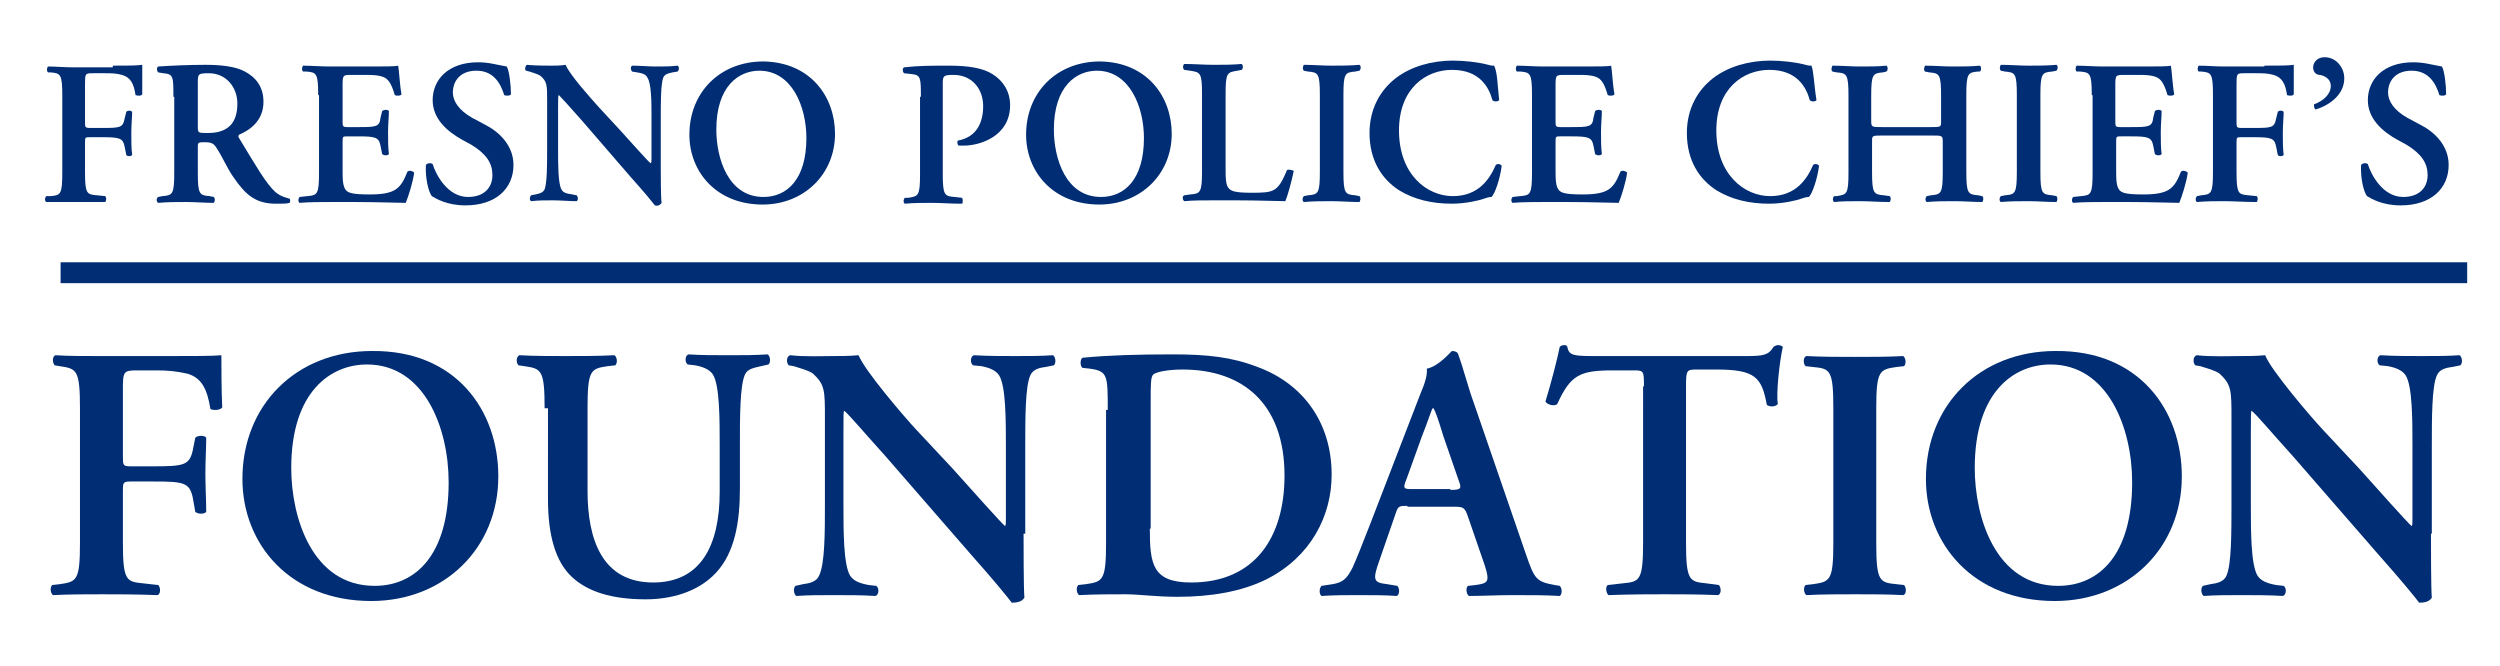 <?xml version="1.0" encoding="utf-8"?>
<!-- Generator: Adobe Illustrator 28.3.0, SVG Export Plug-In . SVG Version: 6.00 Build 0)  -->
<svg version="1.1" id="Layer_1" xmlns="http://www.w3.org/2000/svg" xmlns:xlink="http://www.w3.org/1999/xlink" x="0px" y="0px"
	 viewBox="0 0 297 79.1" style="enable-background:new 0 0 297 79.1;" xml:space="preserve">
<style type="text/css">
	.st0{fill:#FFFFFF;}
	.st1{fill:#002D74;}
	.st2{fill:none;stroke:#002D74;stroke-width:2.481;stroke-miterlimit:10;}
</style>
<line class="st0" x1="207.9" y1="-26" x2="207.9" y2="-26"/>
<g>
	<g>
		<path class="st1" d="M13.4,7.8c1.6,0,2.9,0,3.5-0.1c0,0.5,0,2.4,0,3.5c-0.1,0.2-0.5,0.2-0.8,0.1c-0.2-1.4-0.6-2.1-1.6-2.4
			c-0.7-0.2-1.3-0.2-2.1-0.2h-1.3c-1,0-1,0-1,1.4v4.4c0,0.6,0,0.7,0.6,0.7h1.4c2.1,0,2.5,0,2.7-1.1l0.2-0.8c0.1-0.2,0.6-0.2,0.7,0
			c0,0.6-0.1,1.5-0.1,2.5s0,1.8,0.1,2.6c-0.1,0.2-0.6,0.2-0.7,0l-0.2-1c-0.2-1-0.6-1.1-2.7-1.1h-1.4c-0.6,0-0.6,0-0.6,0.7v3.4
			c0,2.6,0.2,2.7,1.4,2.8l1,0.1c0.2,0.2,0.1,0.6,0,0.7C11,24,9.9,24,8.9,24S6.7,24,5.5,24c-0.2-0.1-0.2-0.5,0-0.7L6,23.3
			c1.2-0.1,1.4-0.2,1.4-2.8v-9.1c0-2.6-0.2-2.7-1.4-2.8l-0.3,0c-0.2-0.2-0.1-0.6,0-0.7c0.9,0,2,0.1,3,0.1H13.4z"/>
		<path class="st1" d="M20.6,11.5c0-2.4,0-2.7-1.2-2.8l-0.6-0.1c-0.2-0.2-0.2-0.6,0-0.7c1.5-0.1,3.6-0.2,5.6-0.2
			c1.9,0,3.6,0.2,4.7,0.8c1.3,0.7,2.2,1.8,2.2,3.6c0,2.3-1.7,3.4-2.9,3.9c-0.1,0.1-0.1,0.3,0,0.4c2,3.3,3.2,5.4,4.3,6.4
			c0.7,0.6,1.4,0.7,1.7,0.8c0.1,0.1,0.1,0.4,0,0.5c-0.3,0.1-0.8,0.1-1.6,0.1c-2.4,0-3.6-1-5.1-3.2c-0.7-1-1.3-2.4-1.9-3.3
			c-0.4-0.7-0.7-0.8-1.5-0.8c-0.7,0-0.8,0-0.8,0.5v3.1c0,2.6,0.2,2.7,1.4,2.8l0.5,0.1c0.2,0.2,0.1,0.6,0,0.7c-1.1,0-2.2-0.1-3.3-0.1
			c-1.1,0-2.2,0-3.3,0.1c-0.2-0.1-0.3-0.5,0-0.7l0.5-0.1c1.2-0.1,1.4-0.2,1.4-2.8V11.5z M23.5,15c0,0.8,0,0.8,1.2,0.8
			c2.4,0,3.5-1.2,3.5-3.5c0-1.9-1.3-3.6-3.4-3.6c-1.3,0-1.3,0.1-1.3,1.2V15z"/>
		<path class="st1" d="M37.8,11.3c0-2.6-0.2-2.7-1.4-2.8l-0.4,0c-0.2-0.2-0.1-0.6,0-0.7c0.9,0,2.1,0.1,3.2,0.1H44c1.6,0,3,0,3.3-0.1
			c0.1,0.4,0.2,2.4,0.4,3.4c-0.1,0.2-0.6,0.2-0.8,0.1c-0.4-1.4-0.8-2-1.5-2.2c-0.6-0.2-1.3-0.2-2-0.2h-1.6c-1.1,0-1.1,0-1.1,1.4v4.1
			c0,0.6,0,0.7,0.6,0.7h1.2c2.1,0,2.6,0,2.7-1.1l0.2-0.8c0.2-0.2,0.7-0.2,0.8,0c0,0.7-0.1,1.5-0.1,2.5c0,0.9,0,1.8,0.1,2.6
			c-0.1,0.2-0.6,0.2-0.8,0l-0.2-1c-0.2-1-0.6-1.1-2.7-1.1h-1.2c-0.6,0-0.6,0-0.6,0.7v3.1c0,1.3,0,2.1,0.4,2.6
			c0.3,0.3,0.7,0.5,2.8,0.5c3.1,0,3.7-0.7,4.5-2.7c0.2-0.2,0.6-0.1,0.8,0.1c-0.1,1-0.7,2.9-1,3.6c-1.1,0-3.2-0.1-6.1-0.1h-2.8
			c-1.1,0-2.6,0-3.7,0.1c-0.2-0.1-0.2-0.5,0-0.7l0.9-0.1c1.2-0.1,1.4-0.2,1.4-2.8V11.3z"/>
		<path class="st1" d="M51.3,23.3c-0.4-0.5-0.8-2.2-0.7-3.7c0.1-0.2,0.6-0.3,0.8-0.1c0.4,1.3,1.8,3.9,4.2,3.9c1.9,0,2.9-1.1,2.9-2.6
			c0-1.4-0.7-2.5-2.5-3.6l-1.1-0.6c-1.8-1-3.5-2.5-3.5-4.7c0-2.4,1.8-4.5,5.4-4.5c1.3,0,2.2,0.3,3.4,0.5c0.3,0.5,0.5,2.2,0.5,3.3
			c-0.1,0.2-0.6,0.2-0.8,0.1c-0.4-1.3-1.2-2.9-3.3-2.9c-2,0-2.8,1.3-2.8,2.6c0,1,0.7,2.1,2.3,3l1.5,0.8c1.6,0.8,3.4,2.4,3.4,4.8
			c0,2.8-2.1,4.8-5.7,4.8C53.1,24.4,51.8,23.6,51.3,23.3z"/>
		<path class="st1" d="M78.5,19.8c0,0.7,0,3.8,0.1,4.3c-0.2,0.3-0.5,0.4-0.8,0.3c-0.4-0.5-1.1-1.4-2.9-3.4l-5.7-6.6
			c-1.6-1.8-2.4-2.7-2.8-3.1c-0.1,0-0.1,0.3-0.1,1.6v4.8c0,1.8,0,4.1,0.4,4.8c0.2,0.4,0.6,0.5,1.3,0.6l0.5,0.1
			c0.2,0.2,0.2,0.6,0,0.7c-0.9,0-1.9-0.1-2.8-0.1c-1,0-1.7,0-2.6,0.1c-0.2-0.1-0.2-0.5,0-0.7l0.5-0.1c0.5-0.1,0.9-0.2,1.1-0.6
			c0.3-0.8,0.3-2.9,0.3-4.8V12c0-1.9,0-2.3-0.8-3c-0.3-0.2-1-0.4-1.3-0.5l-0.4-0.1c-0.2-0.1-0.1-0.6,0.1-0.7
			c0.9,0.1,2.3,0.1,2.9,0.1c0.5,0,1.1,0,1.7-0.1c0.4,1.1,3.1,4.1,4,5.1l2.5,2.7c1,1.1,3.3,3.7,3.6,3.9c0.1-0.1,0.1-0.2,0.1-0.6v-4.8
			c0-1.8,0-4.1-0.5-4.8c-0.2-0.4-0.6-0.5-1.2-0.6l-0.6-0.1c-0.2-0.2-0.2-0.6,0-0.7c1,0,1.9,0.1,2.8,0.1c1.1,0,1.7,0,2.6-0.1
			c0.2,0.1,0.2,0.5,0,0.7l-0.6,0.1c-0.5,0.1-0.9,0.2-1.1,0.6c-0.3,0.8-0.3,2.9-0.3,4.8V19.8z"/>
		<path class="st1" d="M99.2,15.9c0,4.8-3.7,8.4-8.6,8.4c-5.5,0-8.7-3.9-8.7-8.3c0-5,3.6-8.7,8.8-8.7C96.3,7.4,99.2,11.5,99.2,15.9z
			 M85.1,15.4c0,3.4,1.4,8,5.6,8c2.8,0,5.1-2.1,5.1-7c0-3.7-1.7-8-5.6-8C87.8,8.4,85.1,10.2,85.1,15.4z"/>
		<path class="st1" d="M109.4,11.5c0-2.2,0-2.6-1.1-2.7l-0.9-0.1c-0.2-0.2-0.2-0.6,0-0.7c1.7-0.2,3.2-0.2,5.4-0.2c2.3,0,4,0.3,5.1,1
			c1.3,0.8,2.1,2.1,2.1,3.7c0,3.7-3.6,4.8-5.5,4.8c-0.2,0-0.4,0-0.6,0c-0.2-0.1-0.2-0.5-0.1-0.6c2.2-0.4,3-2.1,3-4.1
			c0-2-1.3-3.7-3.5-3.7c-1.2,0-1.3,0.1-1.3,1v10.7c0,2.6,0.2,2.7,1.4,2.8l0.9,0.1c0.1,0.2,0.1,0.6,0,0.7c-1.4,0-2.6-0.1-3.6-0.1
			s-2.2,0-3.2,0.1c-0.2-0.1-0.2-0.5,0-0.7l0.4,0c1.2-0.2,1.4-0.2,1.4-2.8V11.5z"/>
		<path class="st1" d="M139.2,15.9c0,4.8-3.7,8.4-8.6,8.4c-5.5,0-8.7-3.9-8.7-8.3c0-5,3.6-8.7,8.8-8.7
			C136.3,7.4,139.2,11.5,139.2,15.9z M125.2,15.4c0,3.4,1.4,8,5.6,8c2.8,0,5.1-2.1,5.1-7c0-3.7-1.7-8-5.6-8
			C127.9,8.4,125.2,10.2,125.2,15.4z"/>
		<path class="st1" d="M145.6,19.9c0,1.2,0,2.1,0.4,2.5c0.3,0.3,0.7,0.5,2.7,0.5c2.7,0,3.1-0.1,4.2-2.7c0.2-0.1,0.6,0,0.8,0.1
			c-0.2,1-0.7,2.9-1,3.6c-1,0-3.1-0.1-5.9-0.1h-2.6c-1.3,0-2.5,0-3.5,0.1c-0.2-0.1-0.3-0.6,0-0.7l0.7-0.1c1.2-0.1,1.4-0.2,1.4-2.8
			v-9.1c0-2.6-0.2-2.6-1.4-2.8l-0.7-0.1c-0.2-0.1-0.2-0.6,0-0.7c1.2,0,2.3,0.1,3.5,0.1c1.1,0,2.2,0,3.3-0.1c0.2,0.1,0.2,0.6,0,0.7
			l-0.5,0.1c-1.2,0.2-1.4,0.2-1.4,2.8V19.9z"/>
		<path class="st1" d="M159.6,20.4c0,2.6,0.2,2.7,1.4,2.8l0.5,0.1c0.2,0.2,0.1,0.6,0,0.7c-1.1,0-2.2-0.1-3.3-0.1
			c-1.1,0-2.2,0-3.3,0.1c-0.2-0.1-0.2-0.5,0-0.7l0.5-0.1c1.2-0.1,1.4-0.2,1.4-2.8v-9.1c0-2.6-0.2-2.7-1.4-2.8l-0.5-0.1
			c-0.2-0.2-0.1-0.6,0-0.7c1.1,0,2.2,0.1,3.3,0.1c1.1,0,2.2,0,3.3-0.1c0.2,0.1,0.2,0.5,0,0.7l-0.5,0.1c-1.2,0.1-1.4,0.2-1.4,2.8
			V20.4z"/>
		<path class="st1" d="M178.1,11.9c-0.2,0.2-0.6,0.2-0.8,0c-0.4-1.5-1.5-3.6-4.8-3.6c-3.1,0-6.3,2.2-6.3,7.2c0,5.2,3.3,7.8,6.4,7.8
			c3.1,0,4.4-2.1,5.1-3.7c0.2-0.2,0.6-0.1,0.7,0.1c-0.2,1.6-0.8,3.3-1.2,3.7c-0.3,0-0.6,0.1-0.9,0.2c-0.5,0.2-2.2,0.6-3.8,0.6
			c-2.4,0-4.5-0.5-6.3-1.6c-2-1.3-3.5-3.5-3.5-6.8c0-2.9,1.3-5.1,3.1-6.5c1.8-1.4,4.3-2.1,6.8-2.1c1.4,0,3.1,0.2,4.2,0.5
			c0.3,0.1,0.5,0.1,0.7,0.1C177.9,8.6,177.9,10.1,178.1,11.9z"/>
		<path class="st1" d="M182,11.3c0-2.6-0.2-2.7-1.4-2.8l-0.4,0c-0.2-0.2-0.1-0.6,0-0.7c0.9,0,2.1,0.1,3.2,0.1h4.7c1.6,0,3,0,3.3-0.1
			c0.1,0.4,0.2,2.4,0.4,3.4c-0.1,0.2-0.6,0.2-0.8,0.1c-0.4-1.4-0.8-2-1.5-2.2c-0.6-0.2-1.3-0.2-2-0.2h-1.6c-1.1,0-1.1,0-1.1,1.4v4.1
			c0,0.6,0,0.7,0.6,0.7h1.2c2.1,0,2.6,0,2.7-1.1l0.2-0.8c0.2-0.2,0.7-0.2,0.8,0c0,0.7-0.1,1.5-0.1,2.5c0,0.9,0,1.8,0.1,2.6
			c-0.1,0.2-0.6,0.2-0.8,0l-0.2-1c-0.2-1-0.6-1.1-2.7-1.1h-1.2c-0.6,0-0.6,0-0.6,0.7v3.1c0,1.3,0,2.1,0.4,2.6
			c0.3,0.3,0.7,0.5,2.8,0.5c3.1,0,3.7-0.7,4.5-2.7c0.2-0.2,0.6-0.1,0.8,0.1c-0.1,1-0.7,2.9-1,3.6c-1.1,0-3.2-0.1-6.1-0.1h-2.8
			c-1.1,0-2.6,0-3.7,0.1c-0.2-0.1-0.2-0.5,0-0.7l0.9-0.1c1.2-0.1,1.4-0.2,1.4-2.8V11.3z"/>
		<path class="st1" d="M215.8,11.9c-0.2,0.2-0.6,0.2-0.8,0c-0.4-1.5-1.5-3.6-4.8-3.6c-3.1,0-6.3,2.2-6.3,7.2c0,5.2,3.3,7.8,6.4,7.8
			c3.1,0,4.4-2.1,5.1-3.7c0.2-0.2,0.6-0.1,0.7,0.1c-0.2,1.6-0.8,3.3-1.2,3.7c-0.3,0-0.6,0.1-0.9,0.2c-0.5,0.2-2.2,0.6-3.8,0.6
			c-2.4,0-4.5-0.5-6.3-1.6c-2-1.3-3.5-3.5-3.5-6.8c0-2.9,1.3-5.1,3.1-6.5c1.8-1.4,4.3-2.1,6.8-2.1c1.4,0,3.1,0.2,4.2,0.5
			c0.3,0.1,0.5,0.1,0.7,0.1C215.5,8.6,215.5,10.1,215.8,11.9z"/>
		<path class="st1" d="M223.7,16.1c-1.3,0-1.3,0-1.3,0.7v3.6c0,2.6,0.2,2.7,1.4,2.8l0.7,0.1c0.2,0.2,0.1,0.6,0,0.7
			c-1.3,0-2.4-0.1-3.5-0.1s-2.2,0-3.1,0.1c-0.2-0.1-0.2-0.5,0-0.7l0.3,0c1.2-0.2,1.4-0.2,1.4-2.8v-9.1c0-2.6-0.2-2.7-1.4-2.8
			l-0.5-0.1c-0.2-0.1-0.1-0.6,0-0.7c1.1,0,2.2,0.1,3.3,0.1s2.2,0,3.1-0.1c0.2,0.1,0.2,0.6,0,0.7l-0.4,0.1c-1.2,0.1-1.4,0.2-1.4,2.8
			v3c0,0.7,0.1,0.7,1.3,0.7h5.7c1.3,0,1.3,0,1.3-0.7v-3c0-2.6-0.2-2.7-1.4-2.8l-0.5-0.1c-0.2-0.1-0.1-0.6,0-0.7
			c1.1,0,2.2,0.1,3.3,0.1c1.1,0,2.2,0,3.2-0.1c0.2,0.1,0.2,0.6,0,0.7L235,8.5c-1.2,0.1-1.4,0.2-1.4,2.8v9.1c0,2.6,0.2,2.7,1.4,2.8
			l0.5,0.1c0.2,0.2,0.1,0.6,0,0.7c-1.1,0-2.2-0.1-3.3-0.1c-1.1,0-2.2,0-3.3,0.1c-0.2-0.1-0.2-0.5,0-0.7l0.5-0.1
			c1.2-0.1,1.4-0.2,1.4-2.8v-3.6c0-0.7-0.1-0.7-1.3-0.7H223.7z"/>
		<path class="st1" d="M242.4,20.4c0,2.6,0.2,2.7,1.4,2.8l0.5,0.1c0.2,0.2,0.1,0.6,0,0.7c-1.1,0-2.2-0.1-3.3-0.1
			c-1.1,0-2.2,0-3.3,0.1c-0.2-0.1-0.2-0.5,0-0.7l0.5-0.1c1.2-0.1,1.4-0.2,1.4-2.8v-9.1c0-2.6-0.2-2.7-1.4-2.8l-0.5-0.1
			c-0.2-0.2-0.1-0.6,0-0.7c1.1,0,2.2,0.1,3.3,0.1c1.1,0,2.2,0,3.3-0.1c0.2,0.1,0.2,0.5,0,0.7l-0.5,0.1c-1.2,0.1-1.4,0.2-1.4,2.8
			V20.4z"/>
		<path class="st1" d="M248.5,11.3c0-2.6-0.2-2.7-1.4-2.8l-0.4,0c-0.2-0.2-0.1-0.6,0-0.7c0.9,0,2.1,0.1,3.2,0.1h4.7
			c1.6,0,3,0,3.3-0.1c0.1,0.4,0.2,2.4,0.4,3.4c-0.1,0.2-0.6,0.2-0.8,0.1c-0.4-1.4-0.8-2-1.5-2.2c-0.6-0.2-1.3-0.2-2-0.2h-1.6
			c-1.1,0-1.1,0-1.1,1.4v4.1c0,0.6,0,0.7,0.6,0.7h1.2c2.1,0,2.6,0,2.7-1.1l0.2-0.8c0.2-0.2,0.7-0.2,0.8,0c0,0.7-0.1,1.5-0.1,2.5
			c0,0.9,0,1.8,0.1,2.6c-0.1,0.2-0.6,0.2-0.8,0l-0.2-1c-0.2-1-0.6-1.1-2.7-1.1H252c-0.6,0-0.6,0-0.6,0.7v3.1c0,1.3,0,2.1,0.4,2.6
			c0.3,0.3,0.7,0.5,2.8,0.5c3.1,0,3.7-0.7,4.5-2.7c0.2-0.2,0.6-0.1,0.8,0.1c-0.1,1-0.7,2.9-1,3.6c-1.1,0-3.2-0.1-6.1-0.1H250
			c-1.1,0-2.6,0-3.7,0.1c-0.2-0.1-0.2-0.5,0-0.7l0.9-0.1c1.2-0.1,1.4-0.2,1.4-2.8V11.3z"/>
		<path class="st1" d="M269,7.8c1.6,0,2.9,0,3.5-0.1c0,0.5,0,2.4,0,3.5c-0.1,0.2-0.5,0.2-0.8,0.1c-0.2-1.4-0.6-2.1-1.6-2.4
			c-0.7-0.2-1.3-0.2-2.1-0.2h-1.3c-1,0-1,0-1,1.4v4.4c0,0.6,0,0.7,0.6,0.7h1.4c2.1,0,2.5,0,2.7-1.1l0.2-0.8c0.1-0.2,0.6-0.2,0.7,0
			c0,0.6-0.1,1.5-0.1,2.5s0,1.8,0.1,2.6c-0.1,0.2-0.6,0.2-0.7,0l-0.2-1c-0.2-1-0.6-1.1-2.7-1.1h-1.4c-0.6,0-0.6,0-0.6,0.7v3.4
			c0,2.6,0.2,2.7,1.4,2.8l1,0.1c0.2,0.2,0.1,0.6,0,0.7c-1.6,0-2.7-0.1-3.8-0.1c-1.1,0-2.2,0-3.3,0.1c-0.2-0.1-0.2-0.5,0-0.7l0.5-0.1
			c1.2-0.1,1.4-0.2,1.4-2.8v-9.1c0-2.6-0.2-2.7-1.4-2.8l-0.3,0c-0.2-0.2-0.1-0.6,0-0.7c0.9,0,2,0.1,3,0.1H269z"/>
		<path class="st1" d="M278.5,9.3c0,1.9-1.7,3.2-3.4,3.7c-0.2-0.1-0.2-0.4-0.2-0.6c1.1-0.4,2-1.2,2-2.2c0-0.8-0.7-1.2-1.3-1.3
			c-0.4,0-0.8-0.3-0.8-0.9c0-0.4,0.3-1.2,1.4-1.2C277.5,6.8,278.5,8,278.5,9.3z"/>
		<path class="st1" d="M281.2,23.3c-0.4-0.5-0.8-2.2-0.7-3.7c0.1-0.2,0.6-0.3,0.8-0.1c0.4,1.3,1.8,3.9,4.2,3.9
			c1.9,0,2.9-1.1,2.9-2.6c0-1.4-0.7-2.5-2.5-3.6l-1.1-0.6c-1.8-1-3.5-2.5-3.5-4.7c0-2.4,1.8-4.5,5.4-4.5c1.3,0,2.2,0.3,3.4,0.5
			c0.3,0.5,0.5,2.2,0.5,3.3c-0.1,0.2-0.6,0.2-0.8,0.1c-0.4-1.3-1.2-2.9-3.3-2.9c-2,0-2.8,1.3-2.8,2.6c0,1,0.7,2.1,2.3,3l1.5,0.8
			c1.6,0.8,3.4,2.4,3.4,4.8c0,2.8-2.1,4.8-5.7,4.8C283,24.4,281.7,23.6,281.2,23.3z"/>
		<path class="st1" d="M20.2,42.3c2.7,0,5.2,0,6.1-0.1c0,0.9,0,4.2,0.1,6.2c-0.2,0.3-0.9,0.4-1.4,0.2c-0.4-2.5-1.1-3.7-2.7-4.2
			C21,44.1,19.9,44,18.6,44h-2.2c-1.8,0-1.8,0.1-1.8,2.5v7.7c0,1.1,0,1.2,1,1.2h2.5c3.7,0,4.4-0.1,4.8-1.9l0.3-1.5
			c0.3-0.3,1.1-0.3,1.3,0c0,1.1-0.1,2.7-0.1,4.3s0.1,3.1,0.1,4.5c-0.2,0.3-1,0.3-1.3,0l-0.3-1.7c-0.4-1.8-1.1-1.9-4.8-1.9h-2.5
			c-1,0-1,0.1-1,1.2v6c0,4.6,0.4,4.7,2.4,4.9l1.8,0.2c0.3,0.3,0.3,1.1-0.1,1.2c-2.7-0.1-4.7-0.1-6.6-0.1s-3.8,0-5.8,0.1
			c-0.3-0.2-0.4-0.9-0.1-1.2l0.9-0.1c2-0.3,2.4-0.4,2.4-4.9v-16c0-4.6-0.4-4.7-2.4-5l-0.6-0.1c-0.3-0.3-0.3-1.1,0.1-1.2
			c1.5,0.1,3.4,0.1,5.3,0.1H20.2z"/>
		<path class="st1" d="M59.2,56.6c0,8.5-6.4,14.8-15.1,14.8c-9.7,0-15.3-6.8-15.3-14.5c0-8.8,6.4-15.2,15.4-15.2
			C54.1,41.6,59.2,48.7,59.2,56.6z M34.6,55.6c0,5.9,2.5,14,9.9,14c4.9,0,8.8-3.7,8.8-12.3c0-6.5-2.9-14-9.7-14
			C39.3,43.3,34.6,46.5,34.6,55.6z"/>
		<path class="st1" d="M64.7,48.5c0-4.6-0.4-4.7-2.4-5l-0.7-0.1c-0.3-0.3-0.3-1,0.1-1.2c1.7,0.1,3.7,0.1,5.5,0.1
			c1.9,0,3.9,0,5.8-0.1c0.3,0.2,0.4,0.9,0.1,1.2l-0.9,0.1c-2,0.3-2.4,0.4-2.4,5v9.8c0,5.9,1.8,10.9,7.8,10.9c5.6,0,7.9-4.3,7.9-10.8
			v-5.4c0-3.2,0-7.2-0.8-8.5c-0.4-0.6-1.1-0.9-2.1-1.1l-0.9-0.1c-0.4-0.3-0.3-1.1,0.1-1.2c1.5,0.1,3.1,0.1,4.8,0.1
			c1.8,0,3,0,4.6-0.1c0.3,0.2,0.4,0.9,0.1,1.2l-0.9,0.2c-0.8,0.2-1.6,0.3-1.9,1c-0.6,1.3-0.6,5.1-0.6,8.5v5.1c0,3.9-0.6,7.5-2.8,9.9
			c-2.2,2.4-5.5,3.2-8.4,3.2c-4,0-6.9-0.9-8.8-2.7c-1.9-1.8-2.8-4.9-2.8-9.2V48.5z"/>
		<path class="st1" d="M121.6,63.4c0,1.3,0,6.6,0.1,7.6c-0.3,0.5-0.9,0.6-1.5,0.6c-0.7-0.9-1.9-2.4-5-5.9l-10-11.5
			c-2.8-3.1-4.2-4.8-4.9-5.4c-0.1,0-0.1,0.5-0.1,2.7v8.4c0,3.2,0,7.2,0.8,8.5c0.4,0.6,1.1,0.9,2.2,1.1l0.9,0.1
			c0.4,0.3,0.3,1.1-0.1,1.2c-1.6-0.1-3.3-0.1-4.9-0.1c-1.8,0-3,0-4.5,0.1c-0.3-0.2-0.4-0.9-0.1-1.2l0.9-0.2c0.8-0.1,1.6-0.3,1.9-1
			C98,67,98,63.3,98,59.9V49.7c0-3.3,0-4-1.4-5.3c-0.5-0.4-1.7-0.7-2.3-0.9l-0.6-0.1c-0.3-0.3-0.3-1.1,0.2-1.2
			c1.6,0.2,4,0.1,5.1,0.1c0.9,0,1.9,0,3-0.1c0.7,1.8,5.4,7.3,6.9,8.9l4.3,4.6c1.8,2,5.8,6.5,6.2,6.8c0.1-0.1,0.1-0.3,0.1-1v-8.4
			c0-3.2,0-7.2-0.8-8.5c-0.4-0.6-1.1-0.9-2.1-1.1l-1-0.1c-0.4-0.3-0.3-1.1,0.1-1.2c1.7,0.1,3.3,0.1,4.9,0.1c1.8,0,3,0,4.5-0.1
			c0.3,0.2,0.4,0.9,0.1,1.2l-1,0.2c-0.8,0.1-1.5,0.3-1.8,1c-0.6,1.3-0.6,5.1-0.6,8.5V63.4z"/>
		<path class="st1" d="M131.6,48.7c0-4.1,0-4.6-2.1-4.9l-0.9-0.1c-0.3-0.2-0.3-1,0-1.2c3.1-0.3,6.5-0.4,10.7-0.4
			c4.1,0,7,0.3,10.1,1.5c5.2,1.9,8.8,6.4,8.8,12.8c0,4.8-2.4,9.7-7.7,12.4c-3,1.5-6.7,2.1-10.6,2.1c-2.6,0-4.6-0.3-6.2-0.3
			c-1.6,0-3.6,0-5.5,0.1c-0.3-0.2-0.4-0.9-0.1-1.2l0.9-0.1c2-0.3,2.4-0.4,2.4-4.9V48.7z M136.6,62.8c0,4.2,0.3,6.4,4.9,6.4
			c7.6,0,11.1-5.4,11.1-12.7c0-8.5-4.9-12.6-12.1-12.6c-1.8,0-3.2,0.3-3.5,0.6c-0.3,0.3-0.3,1.2-0.3,3.2V62.8z"/>
		<path class="st1" d="M167.2,60.1c-1.1,0-1.1,0-1.5,1.2l-1.8,5.2c-0.9,2.5-0.7,2.7,0.9,2.9l1.2,0.2c0.3,0.3,0.3,1.1-0.1,1.2
			c-1.4-0.1-2.8-0.1-4.6-0.1c-1.4,0-2.7,0-4.3,0.1c-0.3-0.2-0.3-0.9,0-1.2l1.3-0.2c1.2-0.2,1.7-0.6,2.4-2c0.5-1.1,1.2-2.9,2.1-5.2
			l5.9-15.3c0.6-1.4,0.9-2.4,0.8-3.1c1.5-0.3,2.9-2.1,3-2.1c0.3,0,0.6,0.1,0.7,0.3c0.7,1.9,1.2,4,1.9,5.9l6.2,18
			c1,2.9,1.2,3.2,3.4,3.6l0.6,0.1c0.3,0.3,0.3,1,0,1.2c-1.8-0.1-3.3-0.1-5.6-0.1c-1.8,0-3.7,0.1-5.2,0.1c-0.3-0.2-0.4-1-0.1-1.2
			l0.9-0.1c1.5-0.2,1.7-0.4,1.1-2.3l-2-5.8c-0.4-1.2-0.6-1.2-1.8-1.2H167.2z M172.3,58.2c1.2,0,1.4-0.1,1-1.1l-1.8-5.2
			c-0.7-2.3-1-3.1-1.2-3.4h-0.1c-0.2,0.3-0.5,1.4-1.3,3.4l-1.8,5c-0.5,1.2-0.3,1.2,0.7,1.2H172.3z"/>
		<path class="st1" d="M195.3,45.9c0-1.8,0-1.9-1.2-1.9h-2.4c-4,0-5.1,0.5-6.7,4c-0.3,0.3-1.2,0.1-1.4-0.3c0.7-2.3,1.4-5,1.7-6.5
			c0.1-0.1,0.3-0.2,0.5-0.2c0.2,0,0.3,0,0.4,0.2c0.2,1.1,0.8,1.1,3.7,1.1h17.5c2.1,0,2.7-0.1,3.3-1.1c0.2-0.1,0.3-0.2,0.5-0.2
			c0.3,0,0.5,0.1,0.6,0.2c-0.4,1.8-0.8,5.5-0.6,6.8c-0.2,0.3-0.9,0.4-1.3,0.1c-0.6-3.3-1.4-4.2-6-4.2h-2.4c-1.1,0-1.2,0.1-1.2,1.9
			v18.6c0,4.6,0.4,4.7,2.4,4.9l1.5,0.2c0.3,0.3,0.3,1.1-0.1,1.2c-2.5-0.1-4.4-0.1-6.3-0.1c-1.9,0-3.9,0-6.7,0.1
			c-0.3-0.2-0.4-1-0.1-1.2l1.8-0.2c2-0.2,2.4-0.3,2.4-4.9V45.9z"/>
		<path class="st1" d="M222.9,64.5c0,4.6,0.4,4.7,2.4,4.9l0.9,0.1c0.3,0.3,0.3,1.1-0.1,1.2c-1.9-0.1-3.8-0.1-5.7-0.1s-3.9,0-5.8,0.1
			c-0.3-0.2-0.4-0.9-0.1-1.2l0.9-0.1c2-0.3,2.4-0.4,2.4-4.9v-16c0-4.6-0.4-4.7-2.4-4.9l-0.9-0.1c-0.3-0.3-0.3-1.1,0.1-1.2
			c1.9,0.1,3.8,0.1,5.8,0.1c1.9,0,3.8,0,5.7-0.1c0.3,0.2,0.4,0.9,0.1,1.2l-0.9,0.1c-2,0.3-2.4,0.4-2.4,4.9V64.5z"/>
		<path class="st1" d="M259.2,56.6c0,8.5-6.4,14.8-15.1,14.8c-9.7,0-15.3-6.8-15.3-14.5c0-8.8,6.4-15.2,15.4-15.2
			C254.1,41.6,259.2,48.7,259.2,56.6z M234.6,55.6c0,5.9,2.5,14,9.9,14c4.9,0,8.8-3.7,8.8-12.3c0-6.5-2.9-14-9.7-14
			C239.3,43.3,234.6,46.5,234.6,55.6z"/>
		<path class="st1" d="M288.8,63.4c0,1.3,0,6.6,0.1,7.6c-0.3,0.5-0.9,0.6-1.5,0.6c-0.7-0.9-1.9-2.4-5-5.9l-10-11.5
			c-2.8-3.1-4.2-4.8-4.9-5.4c-0.1,0-0.1,0.5-0.1,2.7v8.4c0,3.2,0,7.2,0.8,8.5c0.4,0.6,1.1,0.9,2.2,1.1l0.9,0.1
			c0.4,0.3,0.3,1.1-0.1,1.2c-1.6-0.1-3.3-0.1-4.9-0.1c-1.8,0-3,0-4.5,0.1c-0.3-0.2-0.4-0.9-0.1-1.2l0.9-0.2c0.8-0.1,1.6-0.3,1.9-1
			c0.6-1.3,0.6-5.1,0.6-8.5V49.7c0-3.3,0-4-1.4-5.3c-0.5-0.4-1.7-0.7-2.3-0.9l-0.6-0.1c-0.3-0.3-0.3-1.1,0.2-1.2
			c1.6,0.2,4,0.1,5.1,0.1c0.9,0,1.9,0,3-0.1c0.7,1.8,5.4,7.3,6.9,8.9l4.3,4.6c1.8,2,5.8,6.5,6.2,6.8c0.1-0.1,0.1-0.3,0.1-1v-8.4
			c0-3.2,0-7.2-0.8-8.5c-0.4-0.6-1.1-0.9-2.1-1.1l-1-0.1c-0.4-0.3-0.3-1.1,0.1-1.2c1.7,0.1,3.3,0.1,4.9,0.1c1.8,0,3,0,4.5-0.1
			c0.3,0.2,0.4,0.9,0.1,1.2l-1,0.2c-0.8,0.1-1.5,0.3-1.8,1c-0.6,1.3-0.6,5.1-0.6,8.5V63.4z"/>
	</g>
	<line class="st2" x1="7.2" y1="32.4" x2="293.1" y2="32.4"/>
</g>
</svg>
